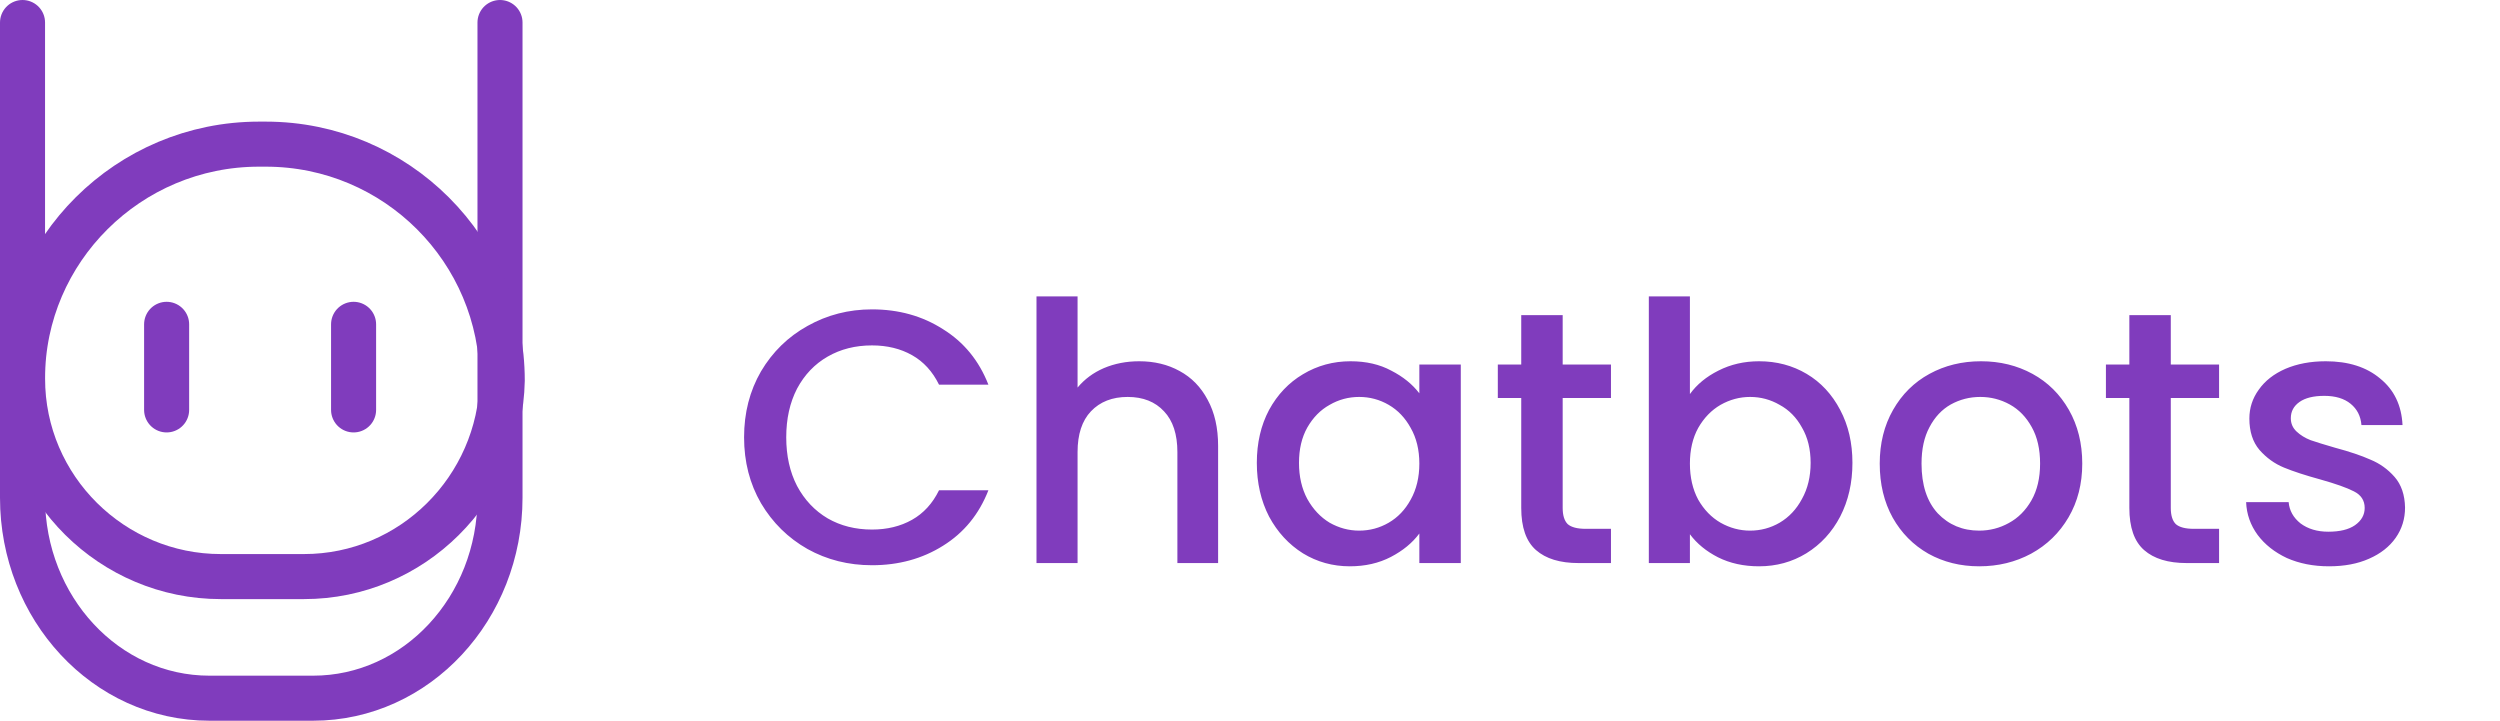<svg width="111" height="32" viewBox="0 0 111 32" fill="none" xmlns="http://www.w3.org/2000/svg">
<path d="M33.037 19.416C33.037 18.328 33.288 17.352 33.789 16.488C34.301 15.624 34.989 14.952 35.853 14.472C36.728 13.981 37.683 13.736 38.717 13.736C39.901 13.736 40.952 14.029 41.869 14.616C42.797 15.192 43.469 16.013 43.885 17.08H41.693C41.405 16.493 41.005 16.056 40.493 15.768C39.981 15.48 39.389 15.336 38.717 15.336C37.981 15.336 37.325 15.501 36.749 15.832C36.173 16.163 35.72 16.637 35.389 17.256C35.069 17.875 34.909 18.595 34.909 19.416C34.909 20.237 35.069 20.957 35.389 21.576C35.72 22.195 36.173 22.675 36.749 23.016C37.325 23.347 37.981 23.512 38.717 23.512C39.389 23.512 39.981 23.368 40.493 23.08C41.005 22.792 41.405 22.355 41.693 21.768H43.885C43.469 22.835 42.797 23.656 41.869 24.232C40.952 24.808 39.901 25.096 38.717 25.096C37.672 25.096 36.717 24.856 35.853 24.376C34.989 23.885 34.301 23.208 33.789 22.344C33.288 21.48 33.037 20.504 33.037 19.416ZM50.58 16.04C51.252 16.04 51.85 16.184 52.372 16.472C52.906 16.76 53.322 17.187 53.62 17.752C53.93 18.317 54.084 19 54.084 19.8V25H52.276V20.072C52.276 19.283 52.079 18.68 51.684 18.264C51.29 17.837 50.751 17.624 50.068 17.624C49.386 17.624 48.842 17.837 48.436 18.264C48.042 18.68 47.844 19.283 47.844 20.072V25H46.02V13.16H47.844V17.208C48.154 16.835 48.543 16.547 49.012 16.344C49.492 16.141 50.015 16.04 50.58 16.04ZM55.803 20.552C55.803 19.667 55.984 18.883 56.347 18.2C56.72 17.517 57.222 16.989 57.851 16.616C58.491 16.232 59.195 16.04 59.963 16.04C60.656 16.04 61.259 16.179 61.771 16.456C62.294 16.723 62.71 17.059 63.019 17.464V16.184H64.859V25H63.019V23.688C62.71 24.104 62.288 24.451 61.755 24.728C61.222 25.005 60.614 25.144 59.931 25.144C59.174 25.144 58.48 24.952 57.851 24.568C57.222 24.173 56.72 23.629 56.347 22.936C55.984 22.232 55.803 21.437 55.803 20.552ZM63.019 20.584C63.019 19.976 62.891 19.448 62.635 19C62.39 18.552 62.064 18.211 61.659 17.976C61.254 17.741 60.816 17.624 60.347 17.624C59.878 17.624 59.44 17.741 59.035 17.976C58.63 18.2 58.299 18.536 58.043 18.984C57.798 19.421 57.675 19.944 57.675 20.552C57.675 21.16 57.798 21.693 58.043 22.152C58.299 22.611 58.63 22.963 59.035 23.208C59.451 23.443 59.888 23.56 60.347 23.56C60.816 23.56 61.254 23.443 61.659 23.208C62.064 22.973 62.39 22.632 62.635 22.184C62.891 21.725 63.019 21.192 63.019 20.584ZM69.383 17.672V22.552C69.383 22.883 69.457 23.123 69.607 23.272C69.767 23.411 70.033 23.48 70.407 23.48H71.527V25H70.087C69.265 25 68.636 24.808 68.199 24.424C67.761 24.04 67.543 23.416 67.543 22.552V17.672H66.503V16.184H67.543V13.992H69.383V16.184H71.527V17.672H69.383ZM75.032 17.496C75.341 17.069 75.763 16.723 76.296 16.456C76.84 16.179 77.442 16.04 78.104 16.04C78.882 16.04 79.587 16.227 80.216 16.6C80.845 16.973 81.341 17.507 81.704 18.2C82.067 18.883 82.248 19.667 82.248 20.552C82.248 21.437 82.067 22.232 81.704 22.936C81.341 23.629 80.84 24.173 80.2 24.568C79.57 24.952 78.872 25.144 78.104 25.144C77.421 25.144 76.813 25.011 76.28 24.744C75.757 24.477 75.341 24.136 75.032 23.72V25H73.208V13.16H75.032V17.496ZM80.392 20.552C80.392 19.944 80.264 19.421 80.008 18.984C79.763 18.536 79.432 18.2 79.016 17.976C78.611 17.741 78.173 17.624 77.704 17.624C77.245 17.624 76.808 17.741 76.392 17.976C75.987 18.211 75.656 18.552 75.4 19C75.154 19.448 75.032 19.976 75.032 20.584C75.032 21.192 75.154 21.725 75.4 22.184C75.656 22.632 75.987 22.973 76.392 23.208C76.808 23.443 77.245 23.56 77.704 23.56C78.173 23.56 78.611 23.443 79.016 23.208C79.432 22.963 79.763 22.611 80.008 22.152C80.264 21.693 80.392 21.16 80.392 20.552ZM87.876 25.144C87.044 25.144 86.292 24.957 85.62 24.584C84.948 24.2 84.42 23.667 84.036 22.984C83.652 22.291 83.46 21.491 83.46 20.584C83.46 19.688 83.657 18.893 84.052 18.2C84.446 17.507 84.985 16.973 85.668 16.6C86.35 16.227 87.113 16.04 87.956 16.04C88.798 16.04 89.561 16.227 90.244 16.6C90.926 16.973 91.465 17.507 91.86 18.2C92.254 18.893 92.452 19.688 92.452 20.584C92.452 21.48 92.249 22.275 91.844 22.968C91.438 23.661 90.884 24.2 90.18 24.584C89.486 24.957 88.718 25.144 87.876 25.144ZM87.876 23.56C88.345 23.56 88.782 23.448 89.188 23.224C89.604 23 89.94 22.664 90.196 22.216C90.452 21.768 90.58 21.224 90.58 20.584C90.58 19.944 90.457 19.405 90.212 18.968C89.966 18.52 89.641 18.184 89.236 17.96C88.83 17.736 88.393 17.624 87.924 17.624C87.454 17.624 87.017 17.736 86.612 17.96C86.217 18.184 85.902 18.52 85.668 18.968C85.433 19.405 85.316 19.944 85.316 20.584C85.316 21.533 85.556 22.269 86.036 22.792C86.526 23.304 87.14 23.56 87.876 23.56ZM96.383 17.672V22.552C96.383 22.883 96.457 23.123 96.607 23.272C96.767 23.411 97.033 23.48 97.407 23.48H98.527V25H97.087C96.265 25 95.636 24.808 95.199 24.424C94.761 24.04 94.543 23.416 94.543 22.552V17.672H93.503V16.184H94.543V13.992H96.383V16.184H98.527V17.672H96.383ZM103.408 25.144C102.714 25.144 102.09 25.021 101.536 24.776C100.992 24.52 100.56 24.179 100.24 23.752C99.92 23.315 99.749 22.829 99.728 22.296H101.616C101.648 22.669 101.824 22.984 102.144 23.24C102.474 23.485 102.885 23.608 103.376 23.608C103.888 23.608 104.282 23.512 104.56 23.32C104.848 23.117 104.992 22.861 104.992 22.552C104.992 22.221 104.832 21.976 104.512 21.816C104.202 21.656 103.706 21.48 103.024 21.288C102.362 21.107 101.824 20.931 101.408 20.76C100.992 20.589 100.629 20.328 100.32 19.976C100.021 19.624 99.872 19.16 99.872 18.584C99.872 18.115 100.01 17.688 100.288 17.304C100.565 16.909 100.96 16.6 101.472 16.376C101.994 16.152 102.592 16.04 103.264 16.04C104.266 16.04 105.072 16.296 105.68 16.808C106.298 17.309 106.629 17.997 106.672 18.872H104.848C104.816 18.477 104.656 18.163 104.368 17.928C104.08 17.693 103.69 17.576 103.2 17.576C102.72 17.576 102.352 17.667 102.096 17.848C101.84 18.029 101.712 18.269 101.712 18.568C101.712 18.803 101.797 19 101.968 19.16C102.138 19.32 102.346 19.448 102.592 19.544C102.837 19.629 103.2 19.741 103.68 19.88C104.32 20.051 104.842 20.227 105.248 20.408C105.664 20.579 106.021 20.835 106.32 21.176C106.618 21.517 106.773 21.971 106.784 22.536C106.784 23.037 106.645 23.485 106.368 23.88C106.09 24.275 105.696 24.584 105.184 24.808C104.682 25.032 104.09 25.144 103.408 25.144Z" fill="#803CBD"/>
<path d="M22.2 1V22.1C22.2 27 18.5 31 13.9 31H9.3C4.7 31 1 27 1 22.1V1" stroke="#803CBD" stroke-width="2" stroke-miterlimit="10" stroke-linecap="round"/>
<path d="M13.5 25.6H9.8C5 25.6 1 21.7 1 16.8C1 11.1 5.7 6.4 11.5 6.4H11.8C17.6 6.4 22.3 11.1 22.3 16.9C22.2 21.7 18.3 25.6 13.5 25.6Z" stroke="#803CBD" stroke-width="2" stroke-miterlimit="10" stroke-linecap="round"/>
<path d="M7.398 14.4V18.2" stroke="#803CBD" stroke-width="2" stroke-miterlimit="10" stroke-linecap="round"/>
<path d="M15.699 14.4V18.2" stroke="#803CBD" stroke-width="2" stroke-miterlimit="10" stroke-linecap="round"/>
</svg>
